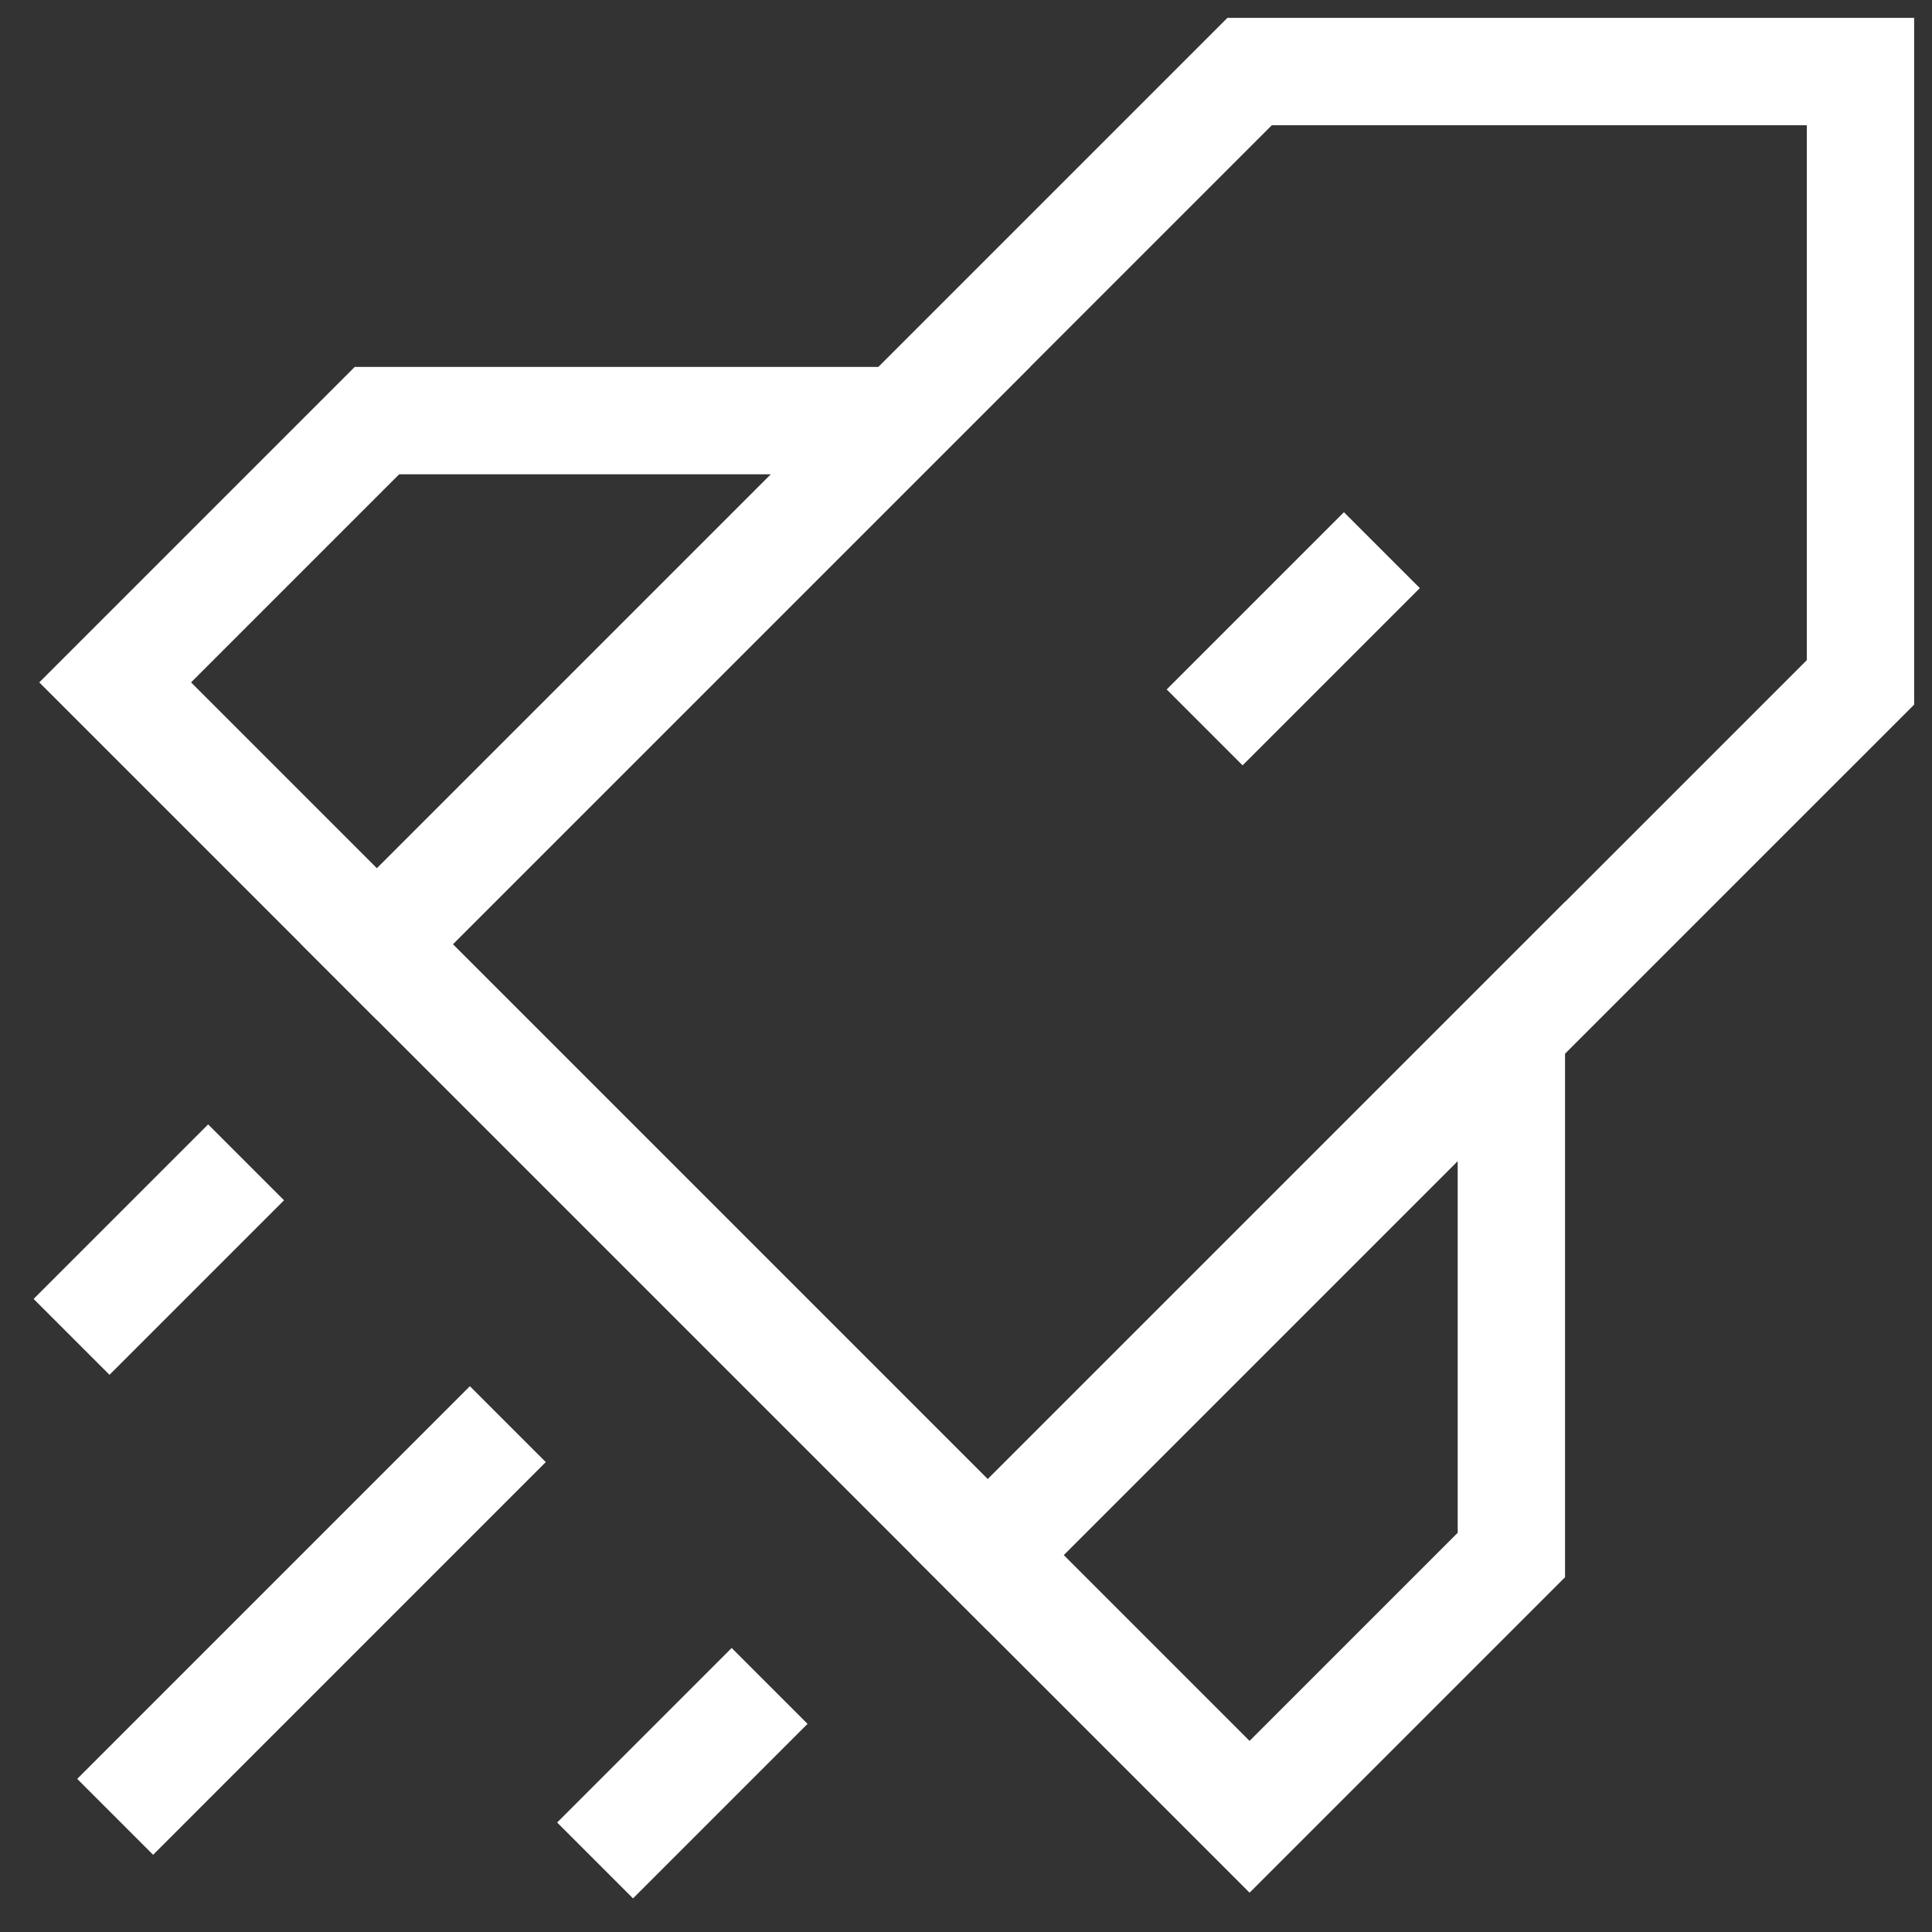 <svg width="54" height="54" viewBox="0 0 54 54" fill="none" xmlns="http://www.w3.org/2000/svg">
<rect x="0" y="0" width="54" height="54" fill="#333333" stroke="none"/>
<path d="M10.537 26.39L34.927 2H52.001V19.073L27.61 43.463L10.537 26.39Z" stroke="white" stroke-width="3"/>
<path d="M10.536 11.756L3.219 19.073L10.536 26.39L25.17 11.756H10.536Z" stroke="white" stroke-width="3"/>
<path d="M42.243 43.463L34.926 50.78L27.609 43.463L42.243 28.829V43.463Z" stroke="white" stroke-width="3"/>
<path d="M14.194 39.805L3.219 50.781" stroke="white" stroke-width="3"/>
<path d="M21.511 47.122L16.633 52" stroke="white" stroke-width="3"/>
<path d="M6.878 32.488L2 37.366" stroke="white" stroke-width="3"/>
<path d="M38.624 15.377L33.67 20.331" stroke="white" stroke-width="3"/>
</svg>
